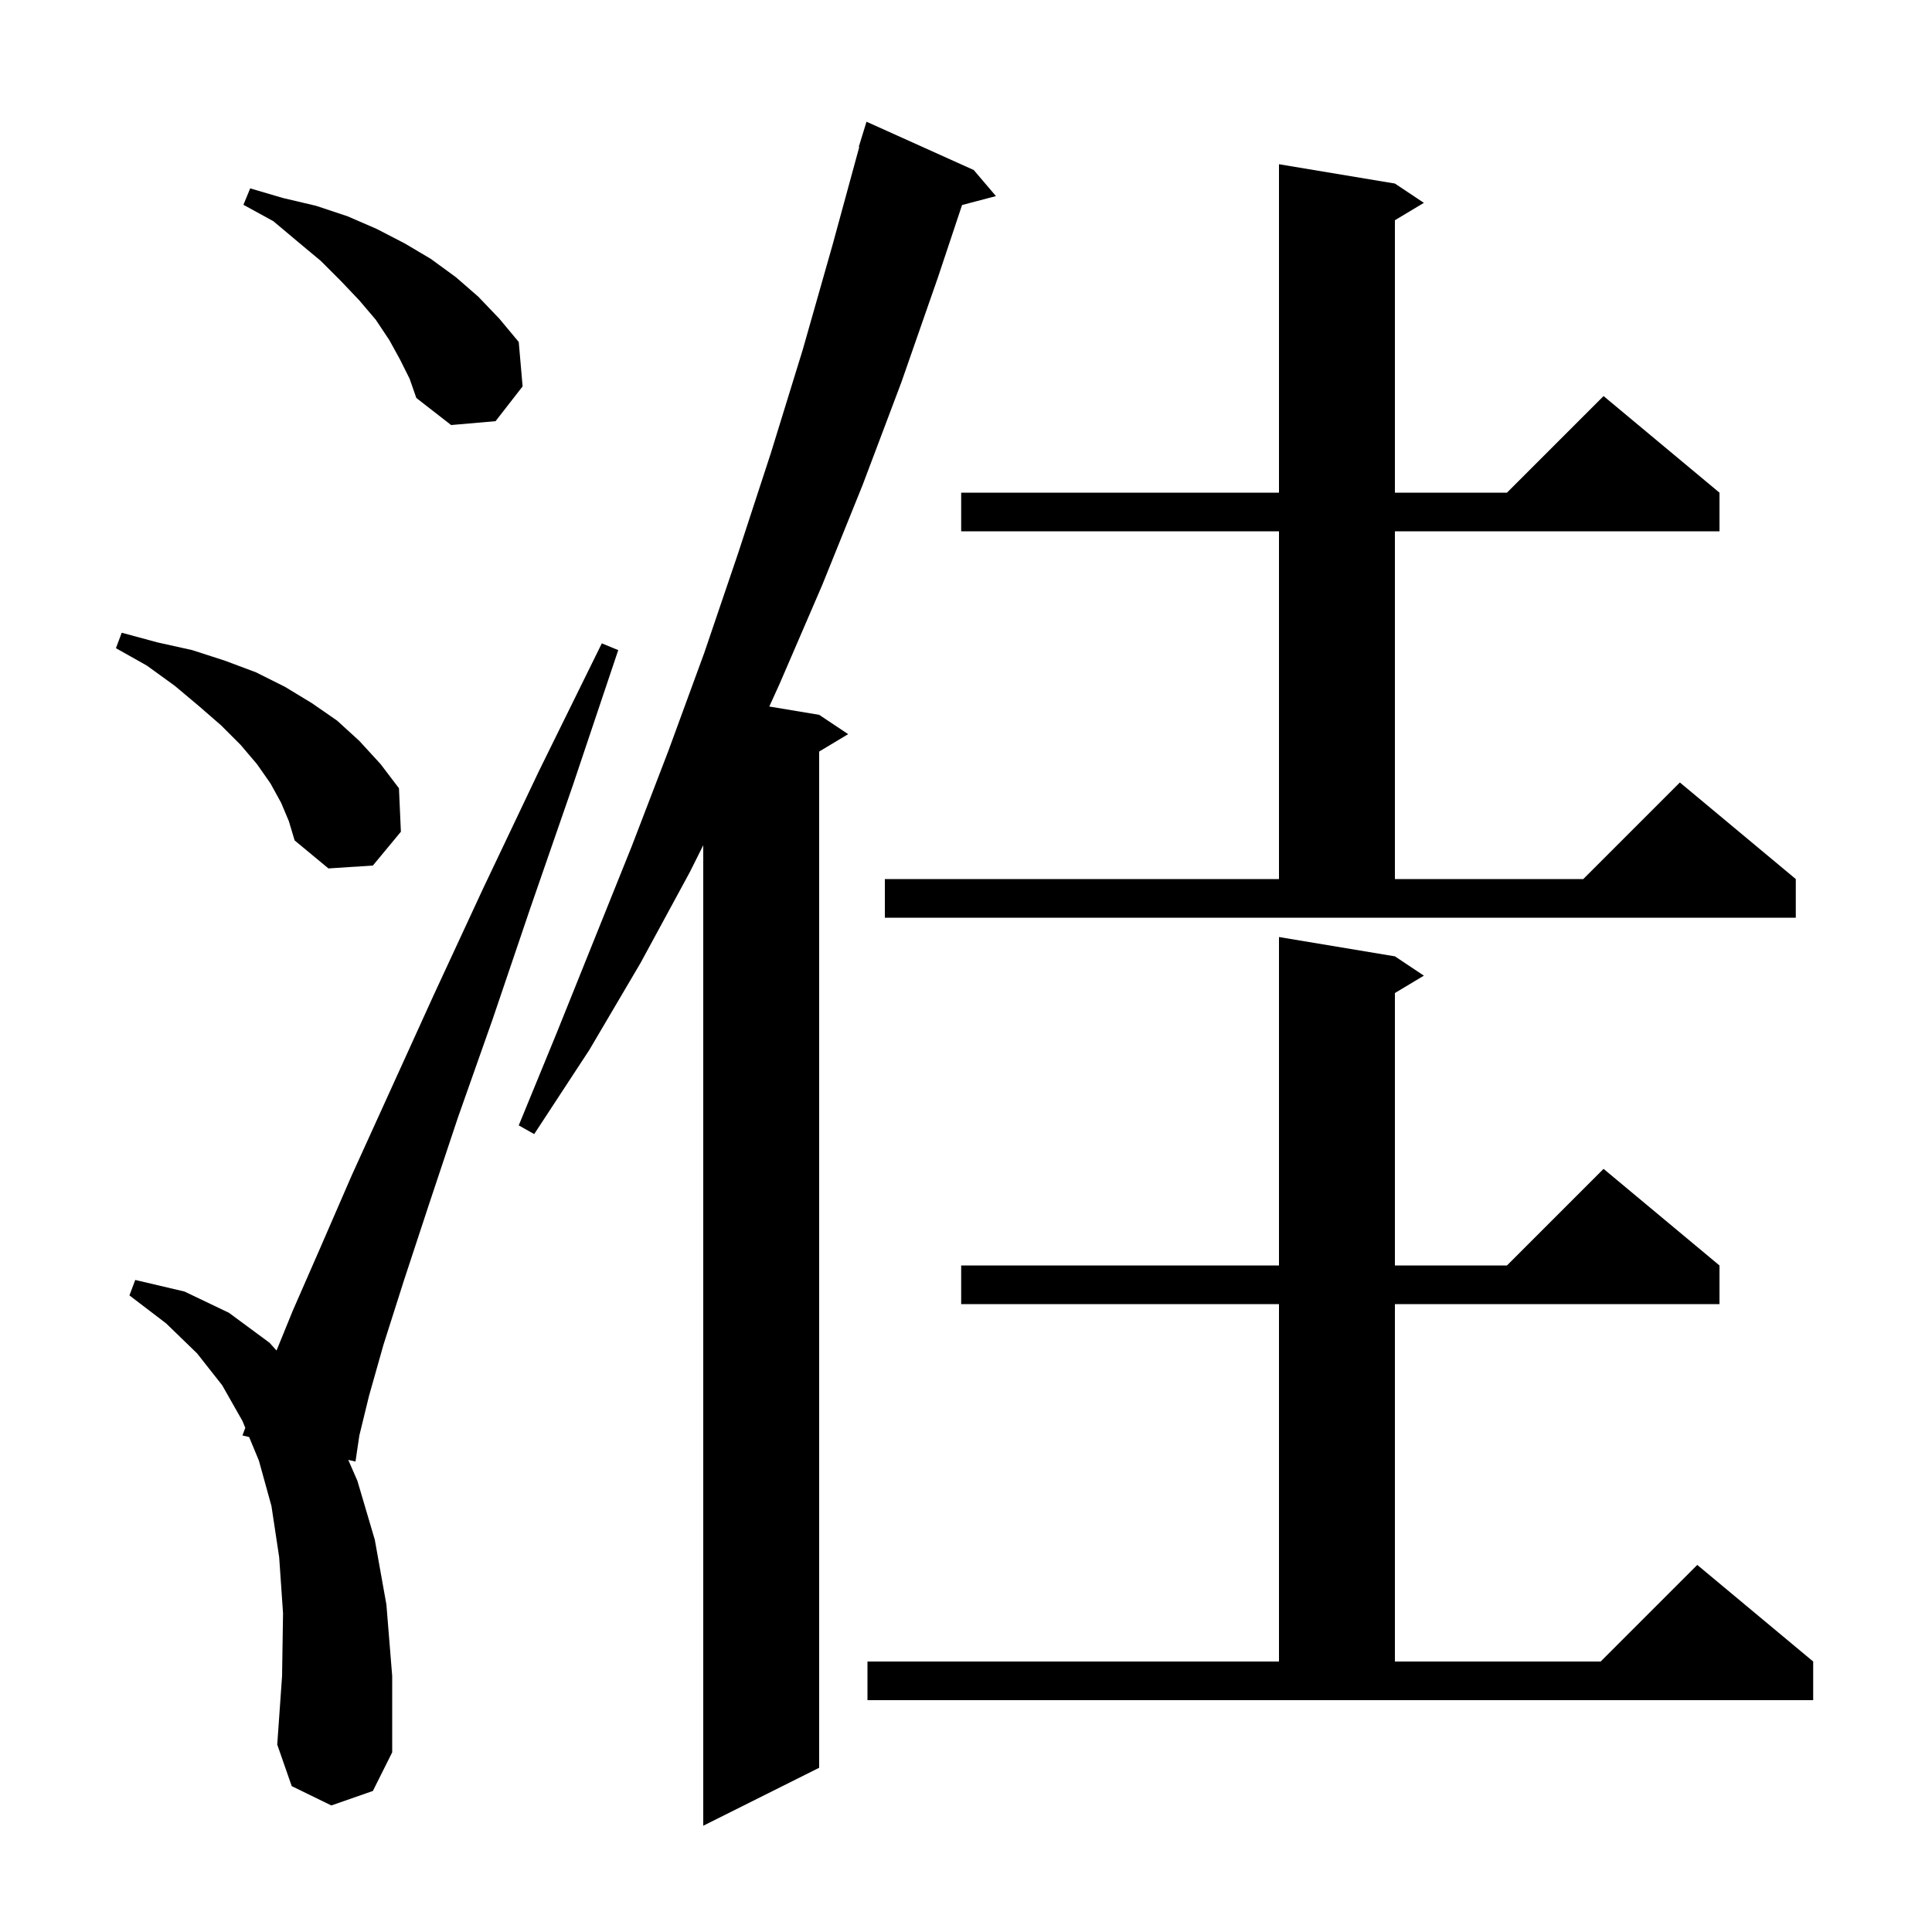 <svg xmlns="http://www.w3.org/2000/svg" xmlns:xlink="http://www.w3.org/1999/xlink" version="1.1" baseProfile="full" viewBox="0 0 200 200" width="200" height="200"><g fill="currentColor"><path d="M 100.8 17.6 L 103.1 20.3 L 99.592 21.223 L 97.1 28.7 L 93.3 39.6 L 89.3 50.2 L 85.1 60.6 L 80.7 70.8 L 79.637 73.139 L 84.8 74.0 L 87.8 76.0 L 84.8 77.8 L 84.8 183.0 L 72.8 189.0 L 72.8 87.5 L 71.4 90.3 L 66.3 99.7 L 61.0 108.7 L 55.3 117.4 L 53.7 116.5 L 57.6 107.0 L 65.4 87.6 L 69.2 77.7 L 72.9 67.6 L 76.4 57.3 L 79.8 46.9 L 83.1 36.2 L 86.2 25.3 L 88.952 15.21 L 88.9 15.2 L 89.7 12.6 Z M 34.3 186.9 L 30.2 184.9 L 28.7 180.6 L 29.2 173.5 L 29.3 167.0 L 28.9 161.2 L 28.1 155.9 L 26.8 151.2 L 25.788 148.759 L 25.1 148.6 L 25.391 147.801 L 25.1 147.1 L 23.0 143.4 L 20.4 140.1 L 17.2 137.0 L 13.4 134.1 L 14.0 132.5 L 19.1 133.7 L 23.7 135.9 L 27.9 139.0 L 28.627 139.806 L 30.3 135.7 L 33.1 129.3 L 36.4 121.7 L 44.9 103.0 L 50.0 92.0 L 55.8 79.8 L 62.3 66.6 L 64.0 67.3 L 59.3 81.3 L 54.9 94.0 L 51.0 105.5 L 47.4 115.7 L 44.4 124.7 L 41.8 132.6 L 39.7 139.2 L 38.2 144.5 L 37.2 148.6 L 36.8 151.3 L 36.052 151.127 L 37.0 153.3 L 38.8 159.4 L 40.0 166.1 L 40.6 173.5 L 40.6 181.4 L 38.6 185.4 Z M 89.8 172.0 L 132.4 172.0 L 132.4 135.0 L 99.5 135.0 L 99.5 131.0 L 132.4 131.0 L 132.4 97.0 L 144.4 99.0 L 147.4 101.0 L 144.4 102.8 L 144.4 131.0 L 156.0 131.0 L 166.0 121.0 L 178.0 131.0 L 178.0 135.0 L 144.4 135.0 L 144.4 172.0 L 165.7 172.0 L 175.7 162.0 L 187.7 172.0 L 187.7 176.0 L 89.8 176.0 Z M 91.6 91.0 L 132.4 91.0 L 132.4 55.0 L 99.5 55.0 L 99.5 51.0 L 132.4 51.0 L 132.4 17.0 L 144.4 19.0 L 147.4 21.0 L 144.4 22.8 L 144.4 51.0 L 156.0 51.0 L 166.0 41.0 L 178.0 51.0 L 178.0 55.0 L 144.4 55.0 L 144.4 91.0 L 163.9 91.0 L 173.9 81.0 L 185.9 91.0 L 185.9 95.0 L 91.6 95.0 Z M 29.1 83.1 L 28.0 81.1 L 26.6 79.1 L 24.9 77.1 L 22.9 75.1 L 20.6 73.1 L 18.1 71.0 L 15.2 68.9 L 12.0 67.1 L 12.6 65.5 L 16.3 66.5 L 19.9 67.3 L 23.3 68.4 L 26.5 69.6 L 29.5 71.1 L 32.3 72.8 L 34.9 74.6 L 37.2 76.7 L 39.4 79.1 L 41.3 81.6 L 41.5 86.1 L 38.6 89.6 L 34.0 89.9 L 30.5 87.0 L 29.9 85.0 Z M 41.4 37.2 L 40.3 35.2 L 38.9 33.1 L 37.2 31.1 L 35.3 29.1 L 33.2 27.0 L 30.8 25.0 L 28.3 22.9 L 25.2 21.2 L 25.9 19.5 L 29.3 20.5 L 32.7 21.3 L 36.0 22.4 L 39.0 23.7 L 41.9 25.2 L 44.6 26.8 L 47.2 28.7 L 49.5 30.7 L 51.7 33.0 L 53.7 35.4 L 54.1 40.0 L 51.3 43.6 L 46.7 44.0 L 43.1 41.2 L 42.4 39.2 Z "/></g></svg>